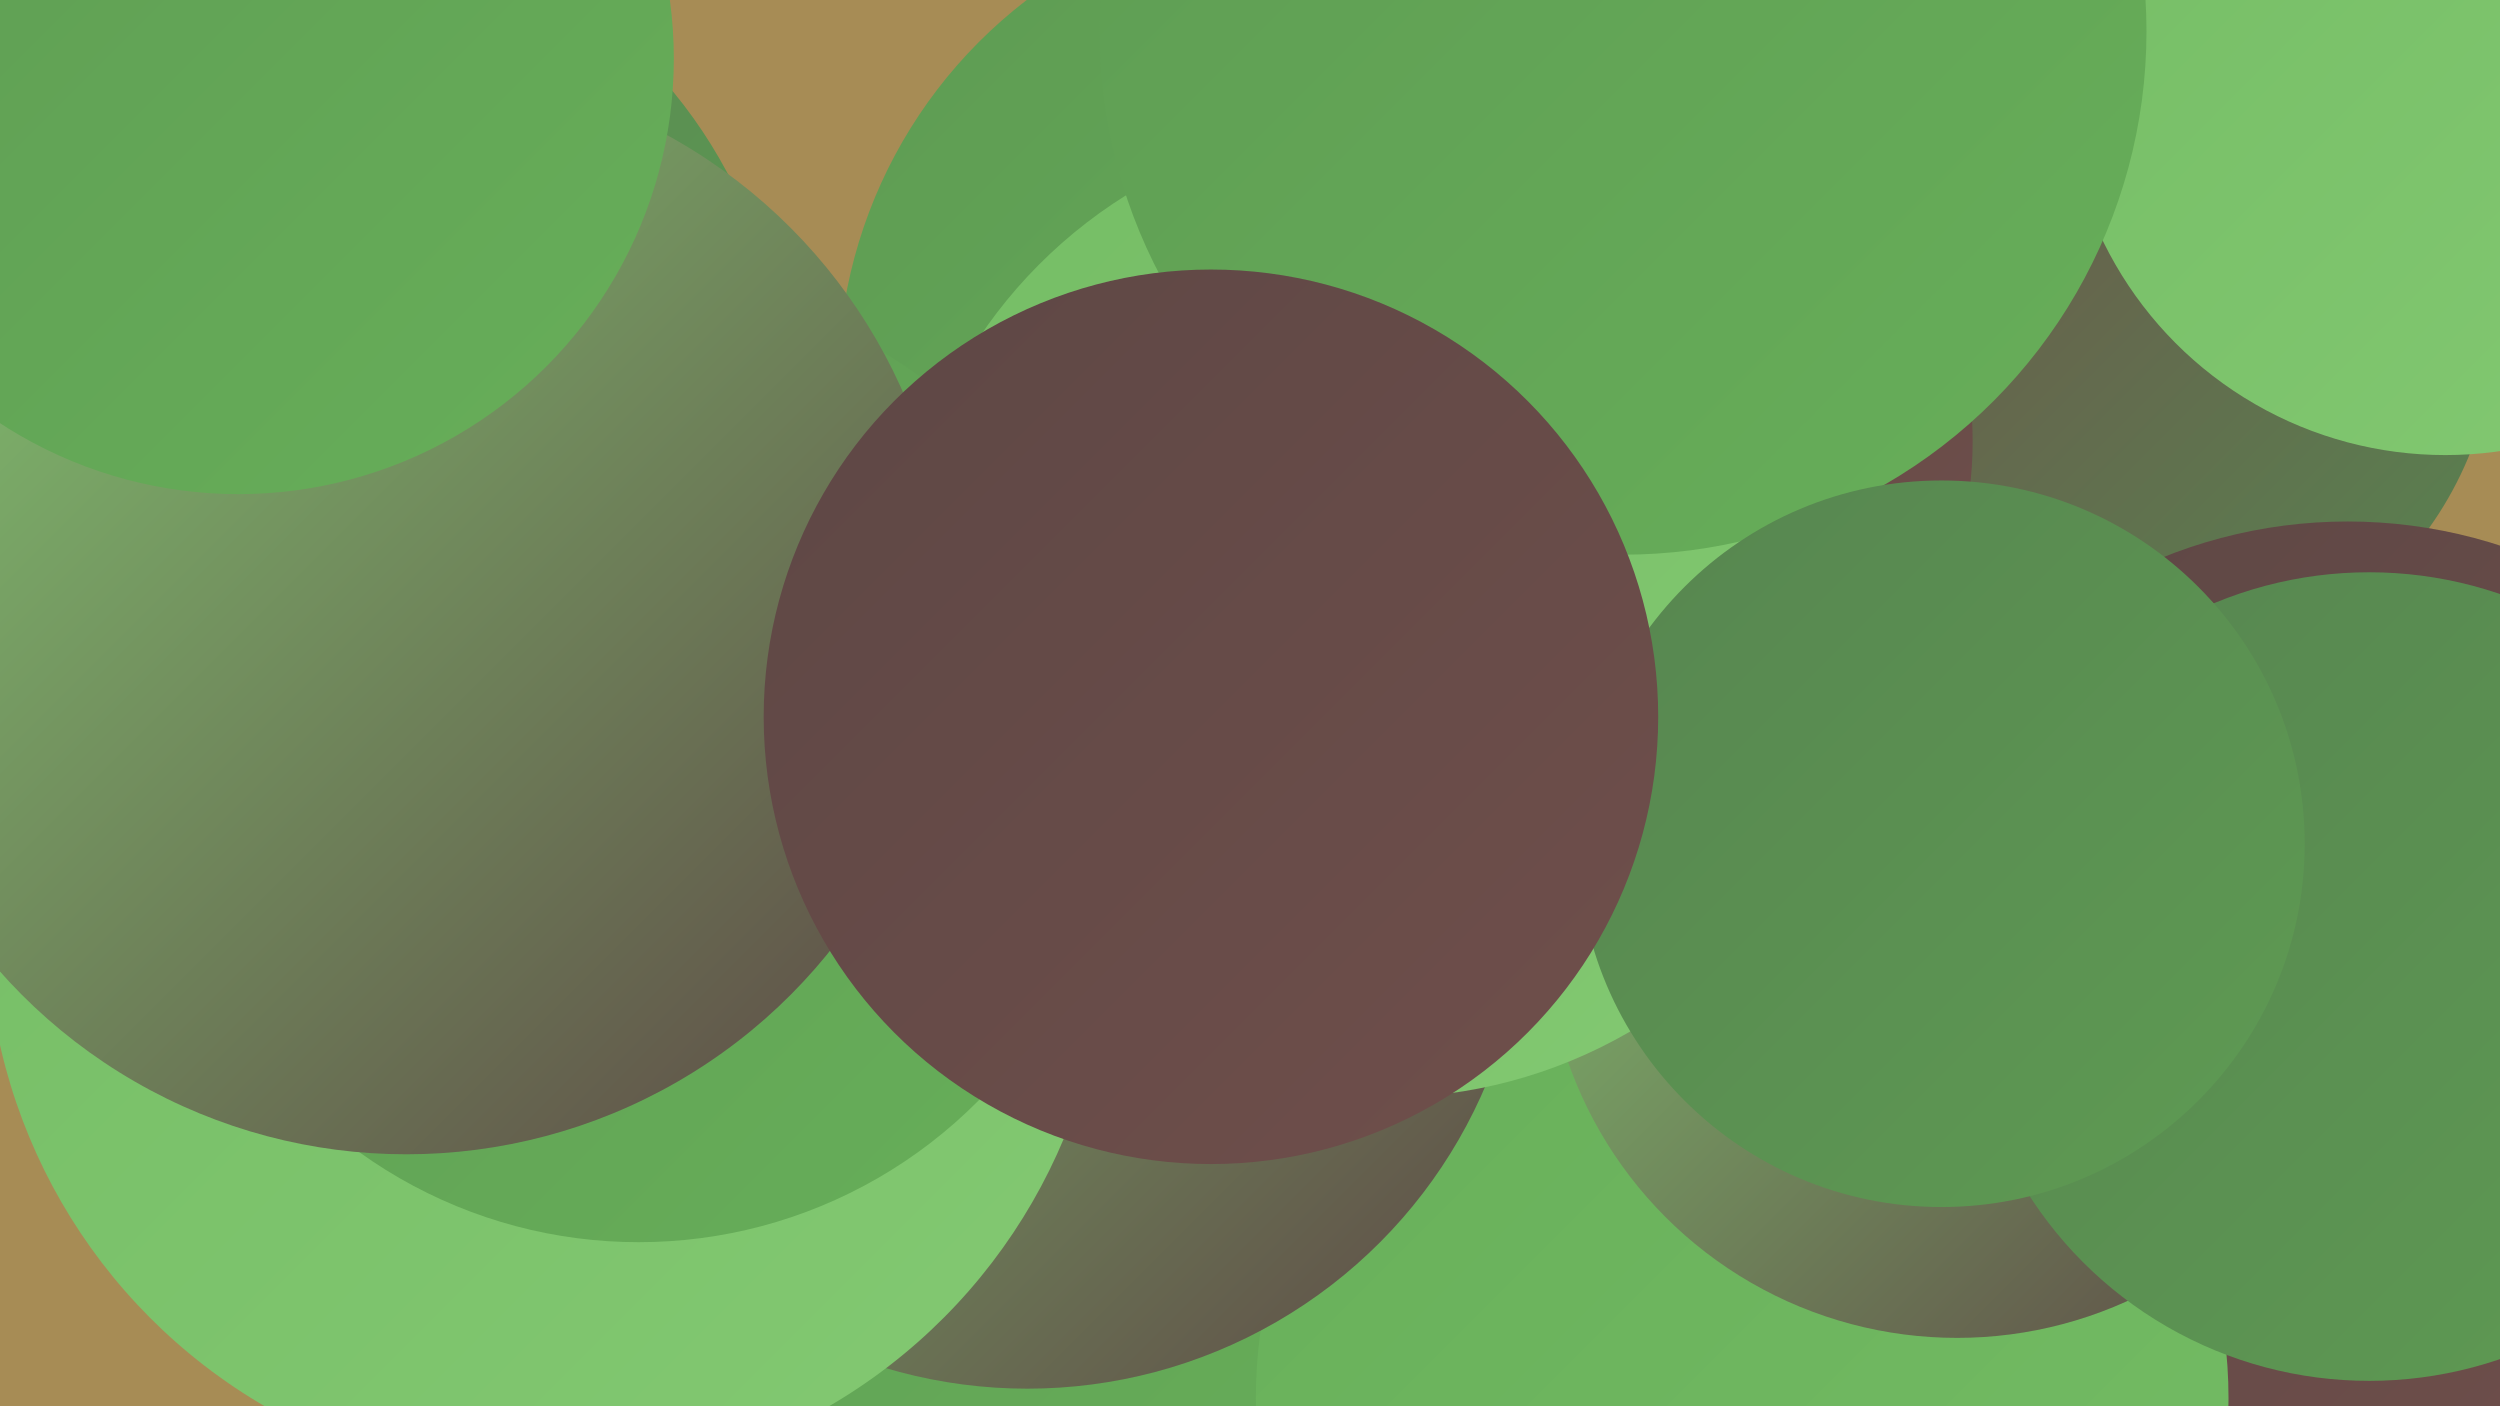 <?xml version="1.0" encoding="UTF-8"?><svg width="1280" height="720" xmlns="http://www.w3.org/2000/svg"><defs><linearGradient id="grad0" x1="0%" y1="0%" x2="100%" y2="100%"><stop offset="0%" style="stop-color:#5d4745;stop-opacity:1" /><stop offset="100%" style="stop-color:#704f4b;stop-opacity:1" /></linearGradient><linearGradient id="grad1" x1="0%" y1="0%" x2="100%" y2="100%"><stop offset="0%" style="stop-color:#704f4b;stop-opacity:1" /><stop offset="100%" style="stop-color:#578550;stop-opacity:1" /></linearGradient><linearGradient id="grad2" x1="0%" y1="0%" x2="100%" y2="100%"><stop offset="0%" style="stop-color:#578550;stop-opacity:1" /><stop offset="100%" style="stop-color:#5e9b53;stop-opacity:1" /></linearGradient><linearGradient id="grad3" x1="0%" y1="0%" x2="100%" y2="100%"><stop offset="0%" style="stop-color:#5e9b53;stop-opacity:1" /><stop offset="100%" style="stop-color:#67af59;stop-opacity:1" /></linearGradient><linearGradient id="grad4" x1="0%" y1="0%" x2="100%" y2="100%"><stop offset="0%" style="stop-color:#67af59;stop-opacity:1" /><stop offset="100%" style="stop-color:#75bd65;stop-opacity:1" /></linearGradient><linearGradient id="grad5" x1="0%" y1="0%" x2="100%" y2="100%"><stop offset="0%" style="stop-color:#75bd65;stop-opacity:1" /><stop offset="100%" style="stop-color:#83c972;stop-opacity:1" /></linearGradient><linearGradient id="grad6" x1="0%" y1="0%" x2="100%" y2="100%"><stop offset="0%" style="stop-color:#83c972;stop-opacity:1" /><stop offset="100%" style="stop-color:#5d4745;stop-opacity:1" /></linearGradient></defs><rect width="1280" height="720" fill="#a78c55" /><circle cx="354" cy="592" r="195" fill="url(#grad3)" /><circle cx="457" cy="598" r="279" fill="url(#grad3)" /><circle cx="676" cy="196" r="247" fill="url(#grad3)" /><circle cx="1093" cy="163" r="185" fill="url(#grad1)" /><circle cx="1202" cy="520" r="253" fill="url(#grad0)" /><circle cx="892" cy="716" r="249" fill="url(#grad4)" /><circle cx="150" cy="207" r="252" fill="url(#grad2)" /><circle cx="1002" cy="474" r="211" fill="url(#grad6)" /><circle cx="1252" cy="38" r="195" fill="url(#grad5)" /><circle cx="812" cy="226" r="198" fill="url(#grad0)" /><circle cx="526" cy="456" r="255" fill="url(#grad6)" /><circle cx="280" cy="472" r="287" fill="url(#grad5)" /><circle cx="1213" cy="500" r="207" fill="url(#grad2)" /><circle cx="709" cy="312" r="250" fill="url(#grad5)" /><circle cx="327" cy="391" r="245" fill="url(#grad3)" /><circle cx="831" cy="16" r="268" fill="url(#grad3)" /><circle cx="208" cy="313" r="278" fill="url(#grad6)" /><circle cx="122" cy="30" r="223" fill="url(#grad3)" /><circle cx="994" cy="432" r="186" fill="url(#grad2)" /><circle cx="620" cy="367" r="229" fill="url(#grad0)" /></svg>